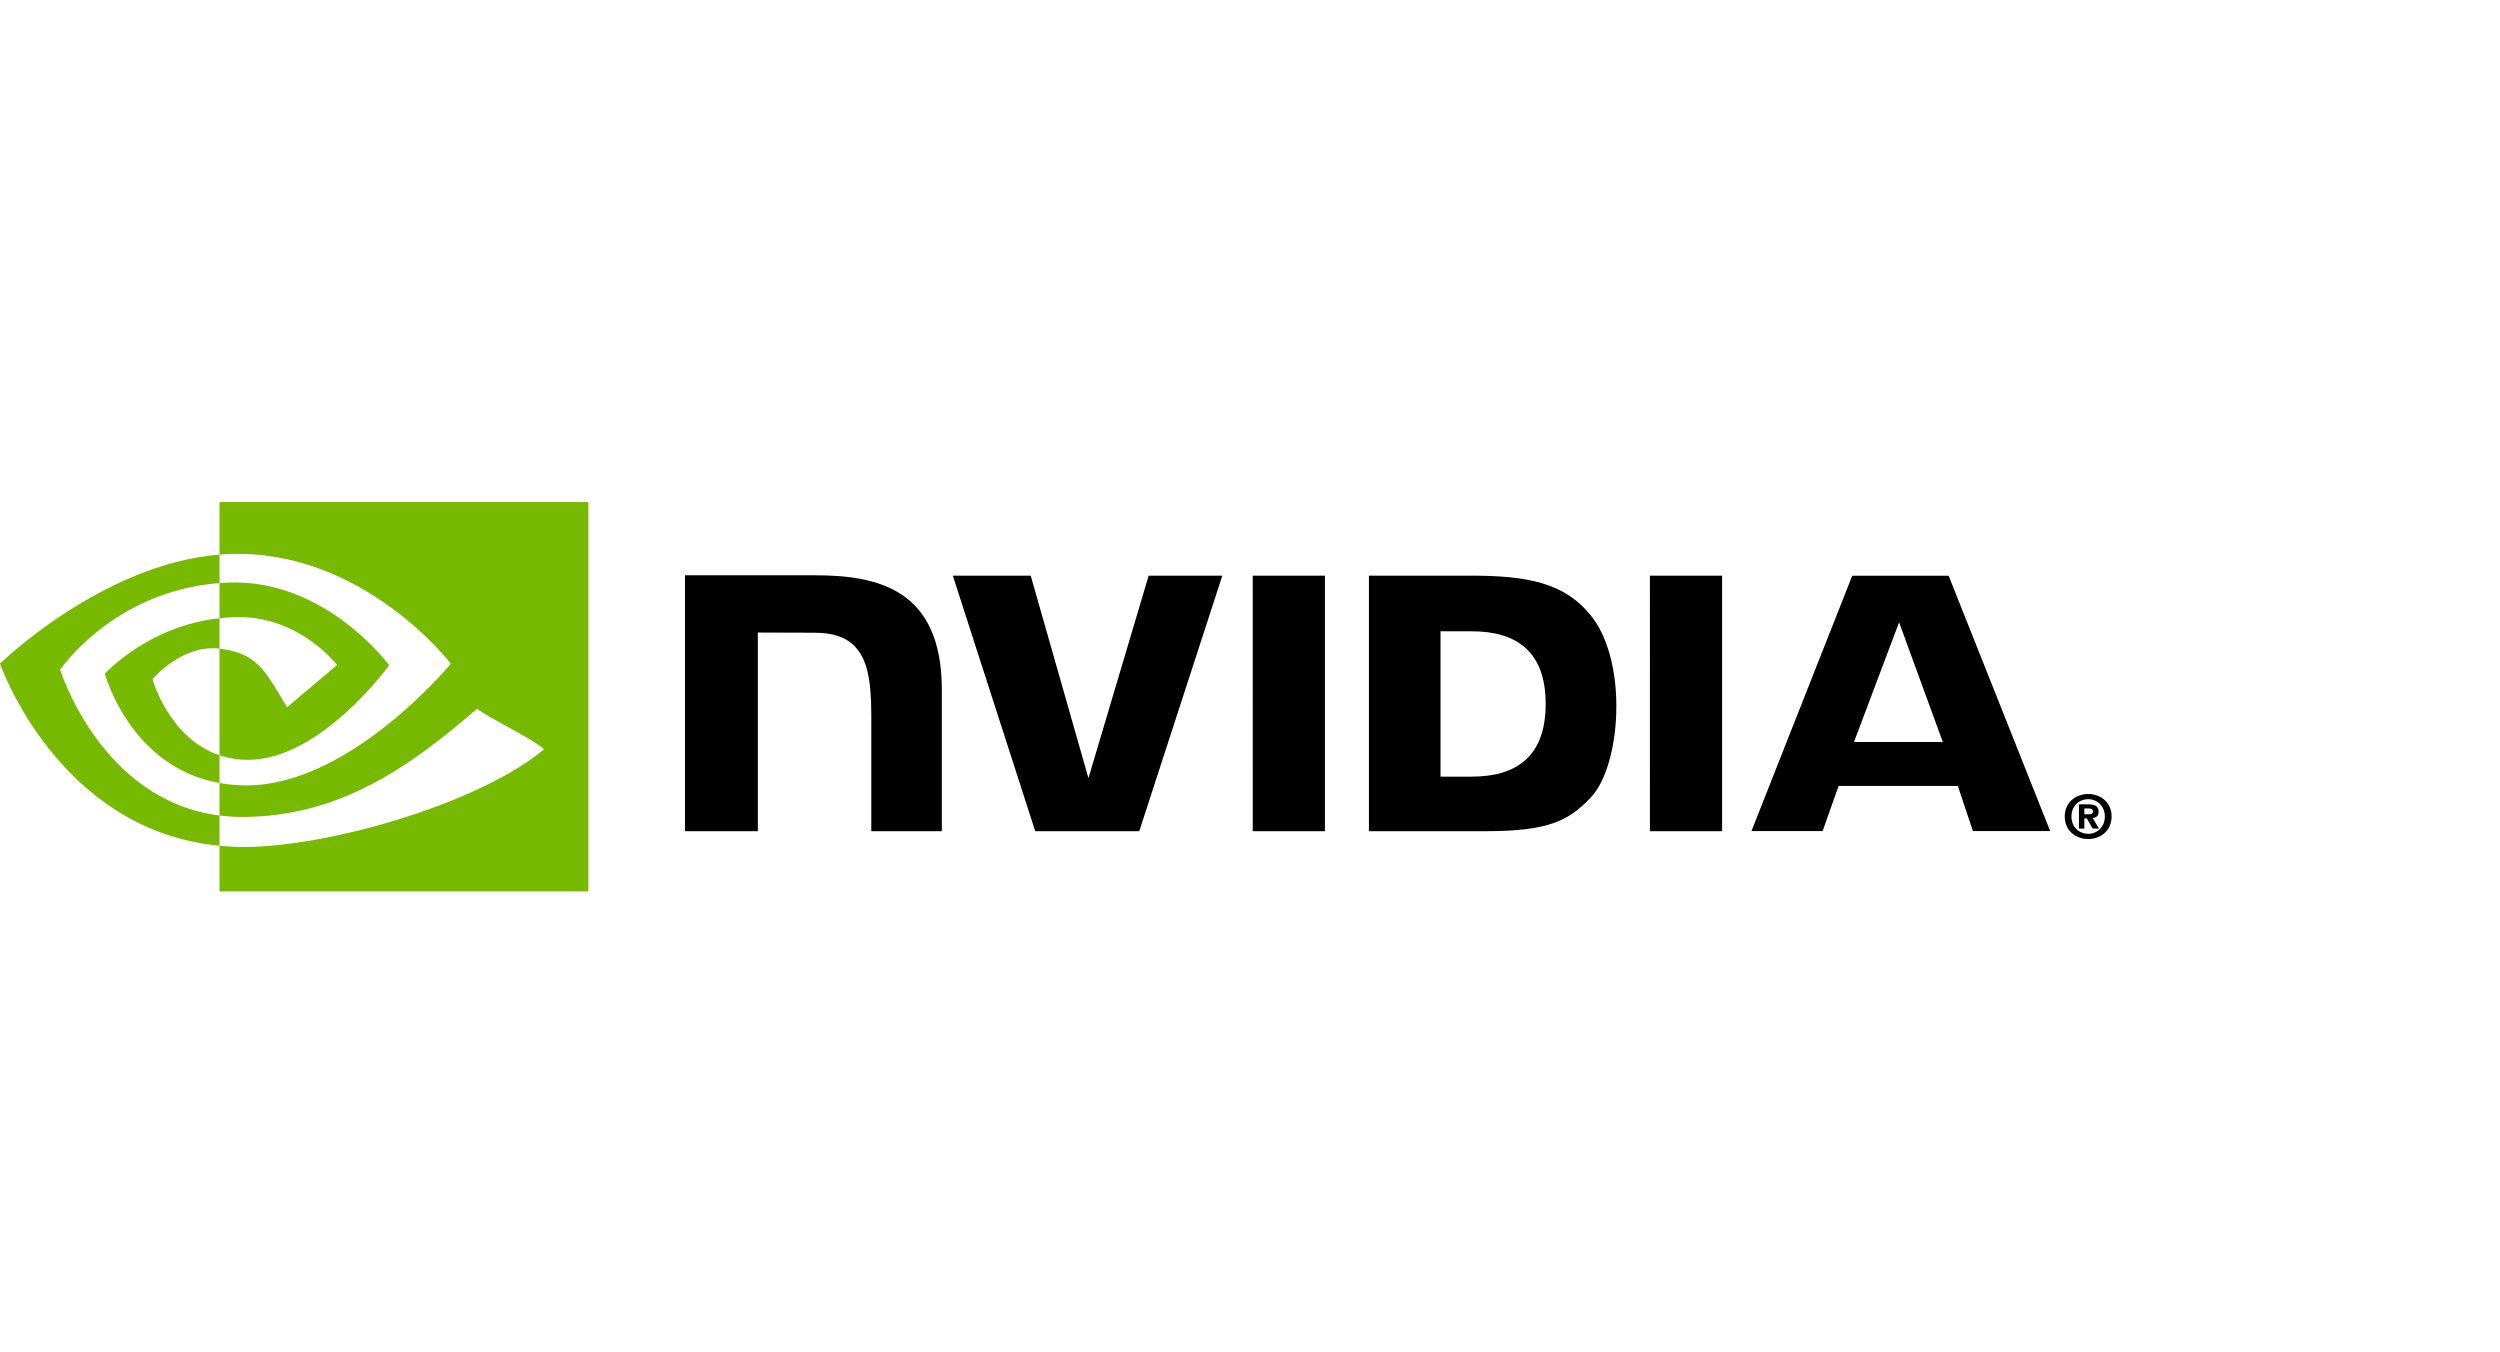 <svg width="244" height="132" viewBox="0 0 244 132" fill="none" xmlns="http://www.w3.org/2000/svg">
<path fill-rule="evenodd" clip-rule="evenodd" d="M203.431 79.475V78.906H203.797C203.996 78.906 204.267 78.921 204.267 79.165C204.267 79.428 204.128 79.475 203.892 79.475H203.431ZM203.431 79.875H203.675L204.242 80.87H204.863L204.237 79.835C204.56 79.81 204.827 79.657 204.827 79.221C204.827 78.679 204.452 78.504 203.821 78.504H202.906V80.87H203.431V79.875ZM206.093 79.69C206.093 78.301 205.013 77.495 203.809 77.495C202.598 77.495 201.519 78.301 201.519 79.69C201.519 81.079 202.598 81.888 203.809 81.888C205.012 81.888 206.093 81.079 206.093 79.69ZM205.433 79.69C205.433 80.702 204.688 81.382 203.809 81.382V81.375C202.905 81.382 202.174 80.702 202.174 79.69C202.174 78.679 202.906 78.001 203.809 78.001C204.69 78.001 205.433 78.679 205.433 79.69Z" fill="black"/>
<path fill-rule="evenodd" clip-rule="evenodd" d="M122.265 56.182L122.268 81.124H129.311V56.182H122.265ZM66.854 56.149V81.124H73.963V61.737L79.507 61.755C81.33 61.755 82.589 62.193 83.469 63.13C84.584 64.318 85.038 66.231 85.038 69.734V81.124H91.923V67.324C91.923 57.476 85.646 56.148 79.504 56.148H66.856L66.854 56.149ZM133.607 56.183V81.124H145.033C151.12 81.124 153.106 80.111 155.254 77.841C156.774 76.248 157.755 72.749 157.755 68.927C157.755 65.421 156.924 62.294 155.475 60.347C152.865 56.864 149.106 56.183 143.492 56.183H133.607ZM140.595 61.613H143.623C148.017 61.613 150.858 63.587 150.858 68.706C150.858 73.827 148.017 75.8 143.623 75.8H140.595V61.613ZM112.11 56.183L106.231 75.949L100.598 56.184L92.995 56.183L101.038 81.124H111.191L119.299 56.183H112.11ZM161.033 81.124H168.078V56.184L161.03 56.183L161.033 81.124ZM180.778 56.192L170.942 81.115H177.888L179.445 76.71H191.085L192.558 81.115H200.099L190.188 56.191L180.778 56.192ZM185.351 60.74L189.618 72.417H180.95L185.351 60.74Z" fill="black"/>
<path fill-rule="evenodd" clip-rule="evenodd" d="M21.426 60.339V56.907C21.759 56.882 22.096 56.866 22.439 56.854C31.827 56.56 37.986 64.922 37.986 64.922C37.986 64.922 31.333 74.16 24.201 74.16C23.258 74.164 22.321 74.014 21.426 73.716V63.308C25.08 63.749 25.816 65.363 28.013 69.027L32.9 64.906C32.9 64.906 29.333 60.228 23.319 60.228C22.666 60.228 22.04 60.273 21.426 60.339ZM21.426 49V54.129C21.762 54.102 22.1 54.081 22.439 54.068C35.493 53.629 43.999 64.776 43.999 64.776C43.999 64.776 34.231 76.655 24.052 76.655C23.12 76.655 22.246 76.569 21.426 76.423V79.592C22.128 79.681 22.855 79.734 23.613 79.734C33.084 79.734 39.934 74.898 46.566 69.173C47.666 70.053 52.168 72.196 53.093 73.135C46.787 78.412 32.091 82.669 23.758 82.669C22.979 82.666 22.201 82.626 21.426 82.547V87H57.424V49H21.426ZM21.426 73.716V76.423C12.666 74.863 10.234 65.755 10.234 65.755C10.234 65.755 14.441 61.094 21.426 60.339V63.308L21.412 63.307C17.746 62.866 14.883 66.292 14.883 66.292C14.883 66.292 16.488 72.056 21.426 73.716ZM5.868 65.361C5.868 65.361 11.059 57.698 21.426 56.907V54.127C9.944 55.049 0 64.773 0 64.773C0 64.773 5.632 81.054 21.426 82.544V79.592C9.836 78.135 5.868 65.361 5.868 65.361Z" fill="#76B900"/>
</svg>
